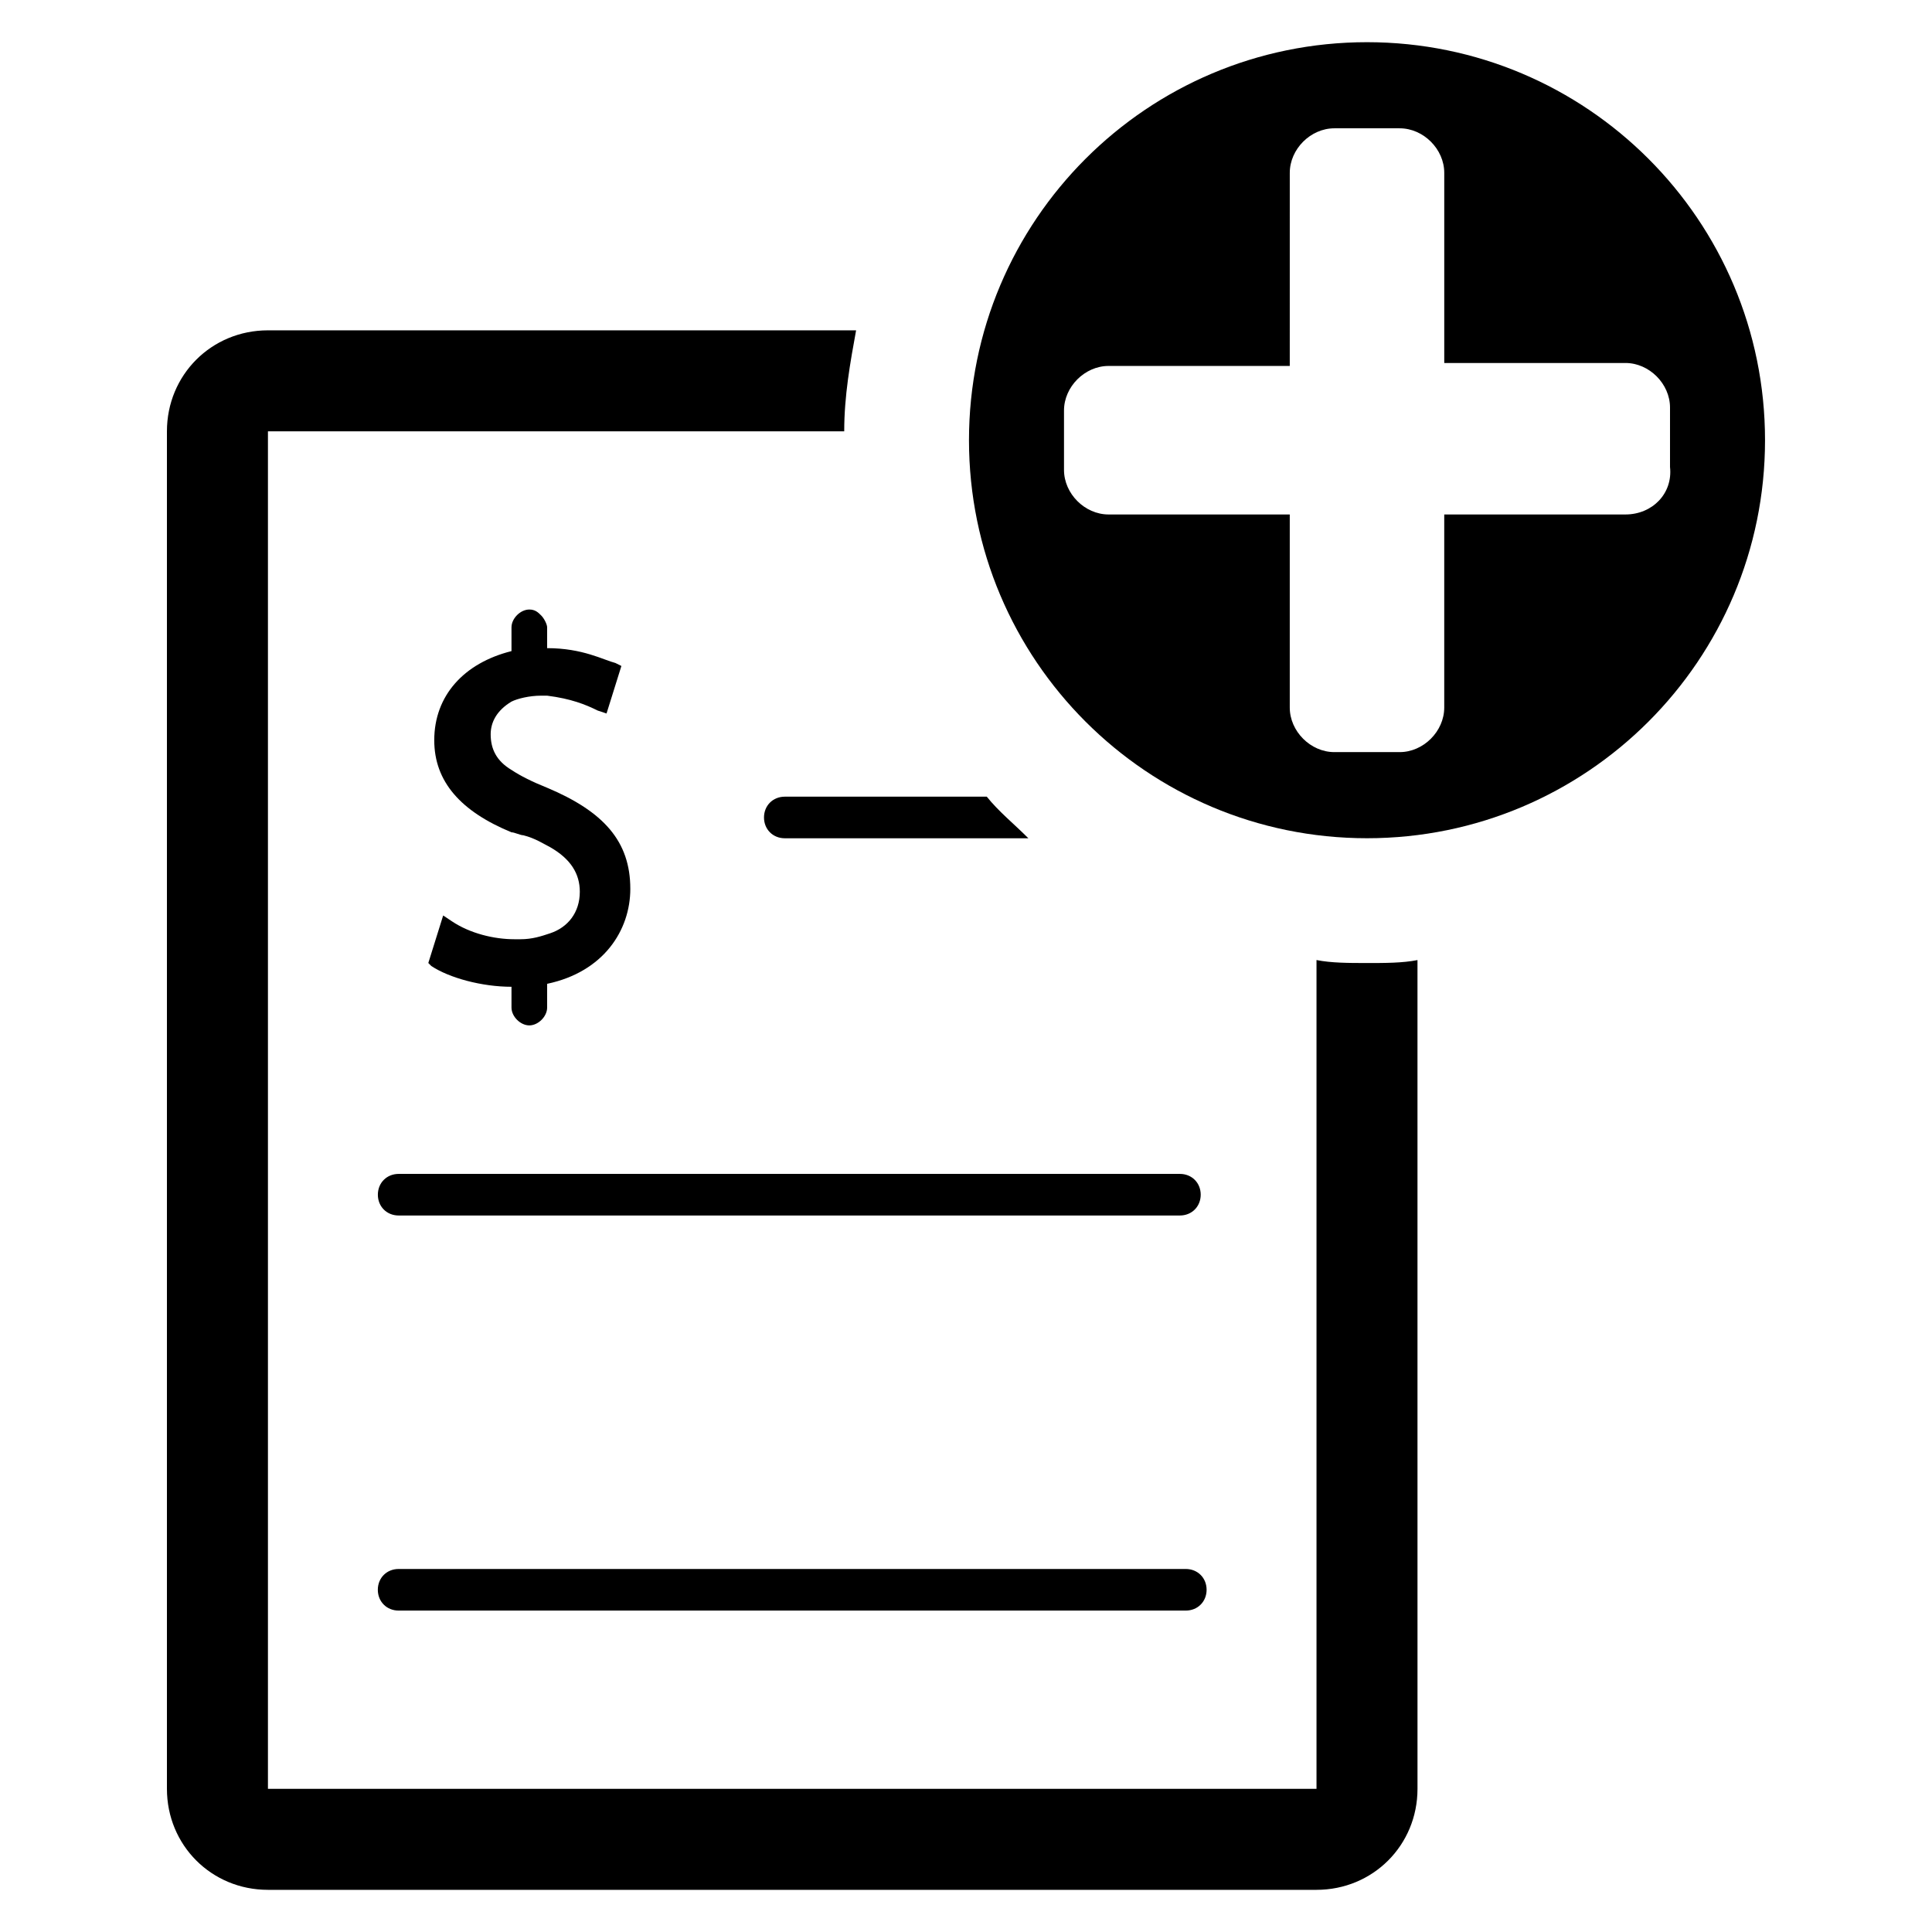 <?xml version="1.0" encoding="UTF-8"?>
<!-- The Best Svg Icon site in the world: iconSvg.co, Visit us! https://iconsvg.co -->
<svg fill="#000000" width="800px" height="800px" version="1.1" viewBox="144 144 512 512" xmlns="http://www.w3.org/2000/svg">
 <g>
  <path d="m506.27 399.21c-4.723 0-9.445 0-13.383-0.789v219.63l-277.88 0.004v-359.75h152.72c0-9.445 1.574-18.105 3.148-26.766l-155.87 0.004c-14.957 0-26.766 11.809-26.766 26.766v359.75c0 14.957 11.809 26.766 26.766 26.766h277.88c14.957 0 26.766-11.809 26.766-26.766l-0.004-219.63c-3.934 0.785-8.66 0.785-13.383 0.785z"/>
  <path d="m311.04 379.53c0 11.02-7.086 22.043-22.043 25.191v6.297c0 2.363-2.363 4.723-4.723 4.723-2.363 0-4.723-2.363-4.723-4.723v-5.512c-7.871 0-16.531-2.363-21.254-5.512l-0.789-0.789 3.938-12.594 2.363 1.574c4.723 3.148 11.02 4.723 16.531 4.723h1.574c3.148 0 5.512-0.789 7.871-1.574 4.723-1.574 7.871-5.512 7.871-11.02 0-4.723-2.363-8.66-7.871-11.809-1.574-0.789-3.938-2.363-7.086-3.148-0.789 0-2.363-0.789-3.148-0.789-13.383-5.512-20.469-13.383-20.469-24.402 0-11.809 7.871-20.469 20.469-23.617v-6.297c0-2.363 2.363-4.723 4.723-4.723 1.574 0 2.363 0.789 3.148 1.574 0.789 0.789 1.574 2.363 1.574 3.148v5.512c9.445 0 14.957 3.148 18.105 3.938l1.574 0.789-3.938 12.594-2.363-0.789c-3.148-1.574-7.086-3.148-13.383-3.938h-1.574c-3.148 0-6.297 0.789-7.871 1.574-3.938 2.363-5.512 5.512-5.512 8.66 0 3.938 1.574 7.086 5.512 9.445 2.363 1.574 5.512 3.148 9.445 4.723 14.965 6.301 22.047 14.176 22.047 26.77z"/>
  <path d="m416.53 366.15h-64.551c-3.148 0-5.512-2.363-5.512-5.512 0-3.148 2.363-5.512 5.512-5.512h53.531c3.144 3.938 7.082 7.086 11.02 11.023z"/>
  <path d="m458.25 570.82h-208.61c-3.148 0-5.512-2.363-5.512-5.512 0-3.148 2.363-5.512 5.512-5.512h208.61c3.148 0 5.512 2.363 5.512 5.512-0.004 3.152-2.367 5.512-5.516 5.512z"/>
  <path d="m456.68 466.12h-207.03c-3.148 0-5.512-2.363-5.512-5.512 0-3.148 2.363-5.512 5.512-5.512h207.04c3.148 0 5.512 2.363 5.512 5.512-0.004 3.148-2.367 5.512-5.516 5.512z"/>
  <path d="m506.27 155.18c-58.254 0-105.48 47.23-105.48 105.48 0 58.254 47.23 105.48 105.48 105.48 58.254 0 105.48-47.23 105.48-105.48 0.004-58.254-47.23-105.48-105.48-105.48zm68.488 125.16h-48.02v51.168c0 6.297-5.512 11.809-11.809 11.809h-17.32c-6.297 0-11.809-5.512-11.809-11.809v-51.168h-48.02c-6.297 0-11.809-5.512-11.809-11.809v-15.742c0-6.297 5.512-11.809 11.809-11.809h48.02l0.004-51.168c0-6.297 5.512-11.809 11.809-11.809h17.32c6.297 0 11.809 5.512 11.809 11.809v50.383h48.02c6.297 0 11.809 5.512 11.809 11.809v15.742c0.781 7.082-4.727 12.594-11.812 12.594z"/>
 </g>
</svg>